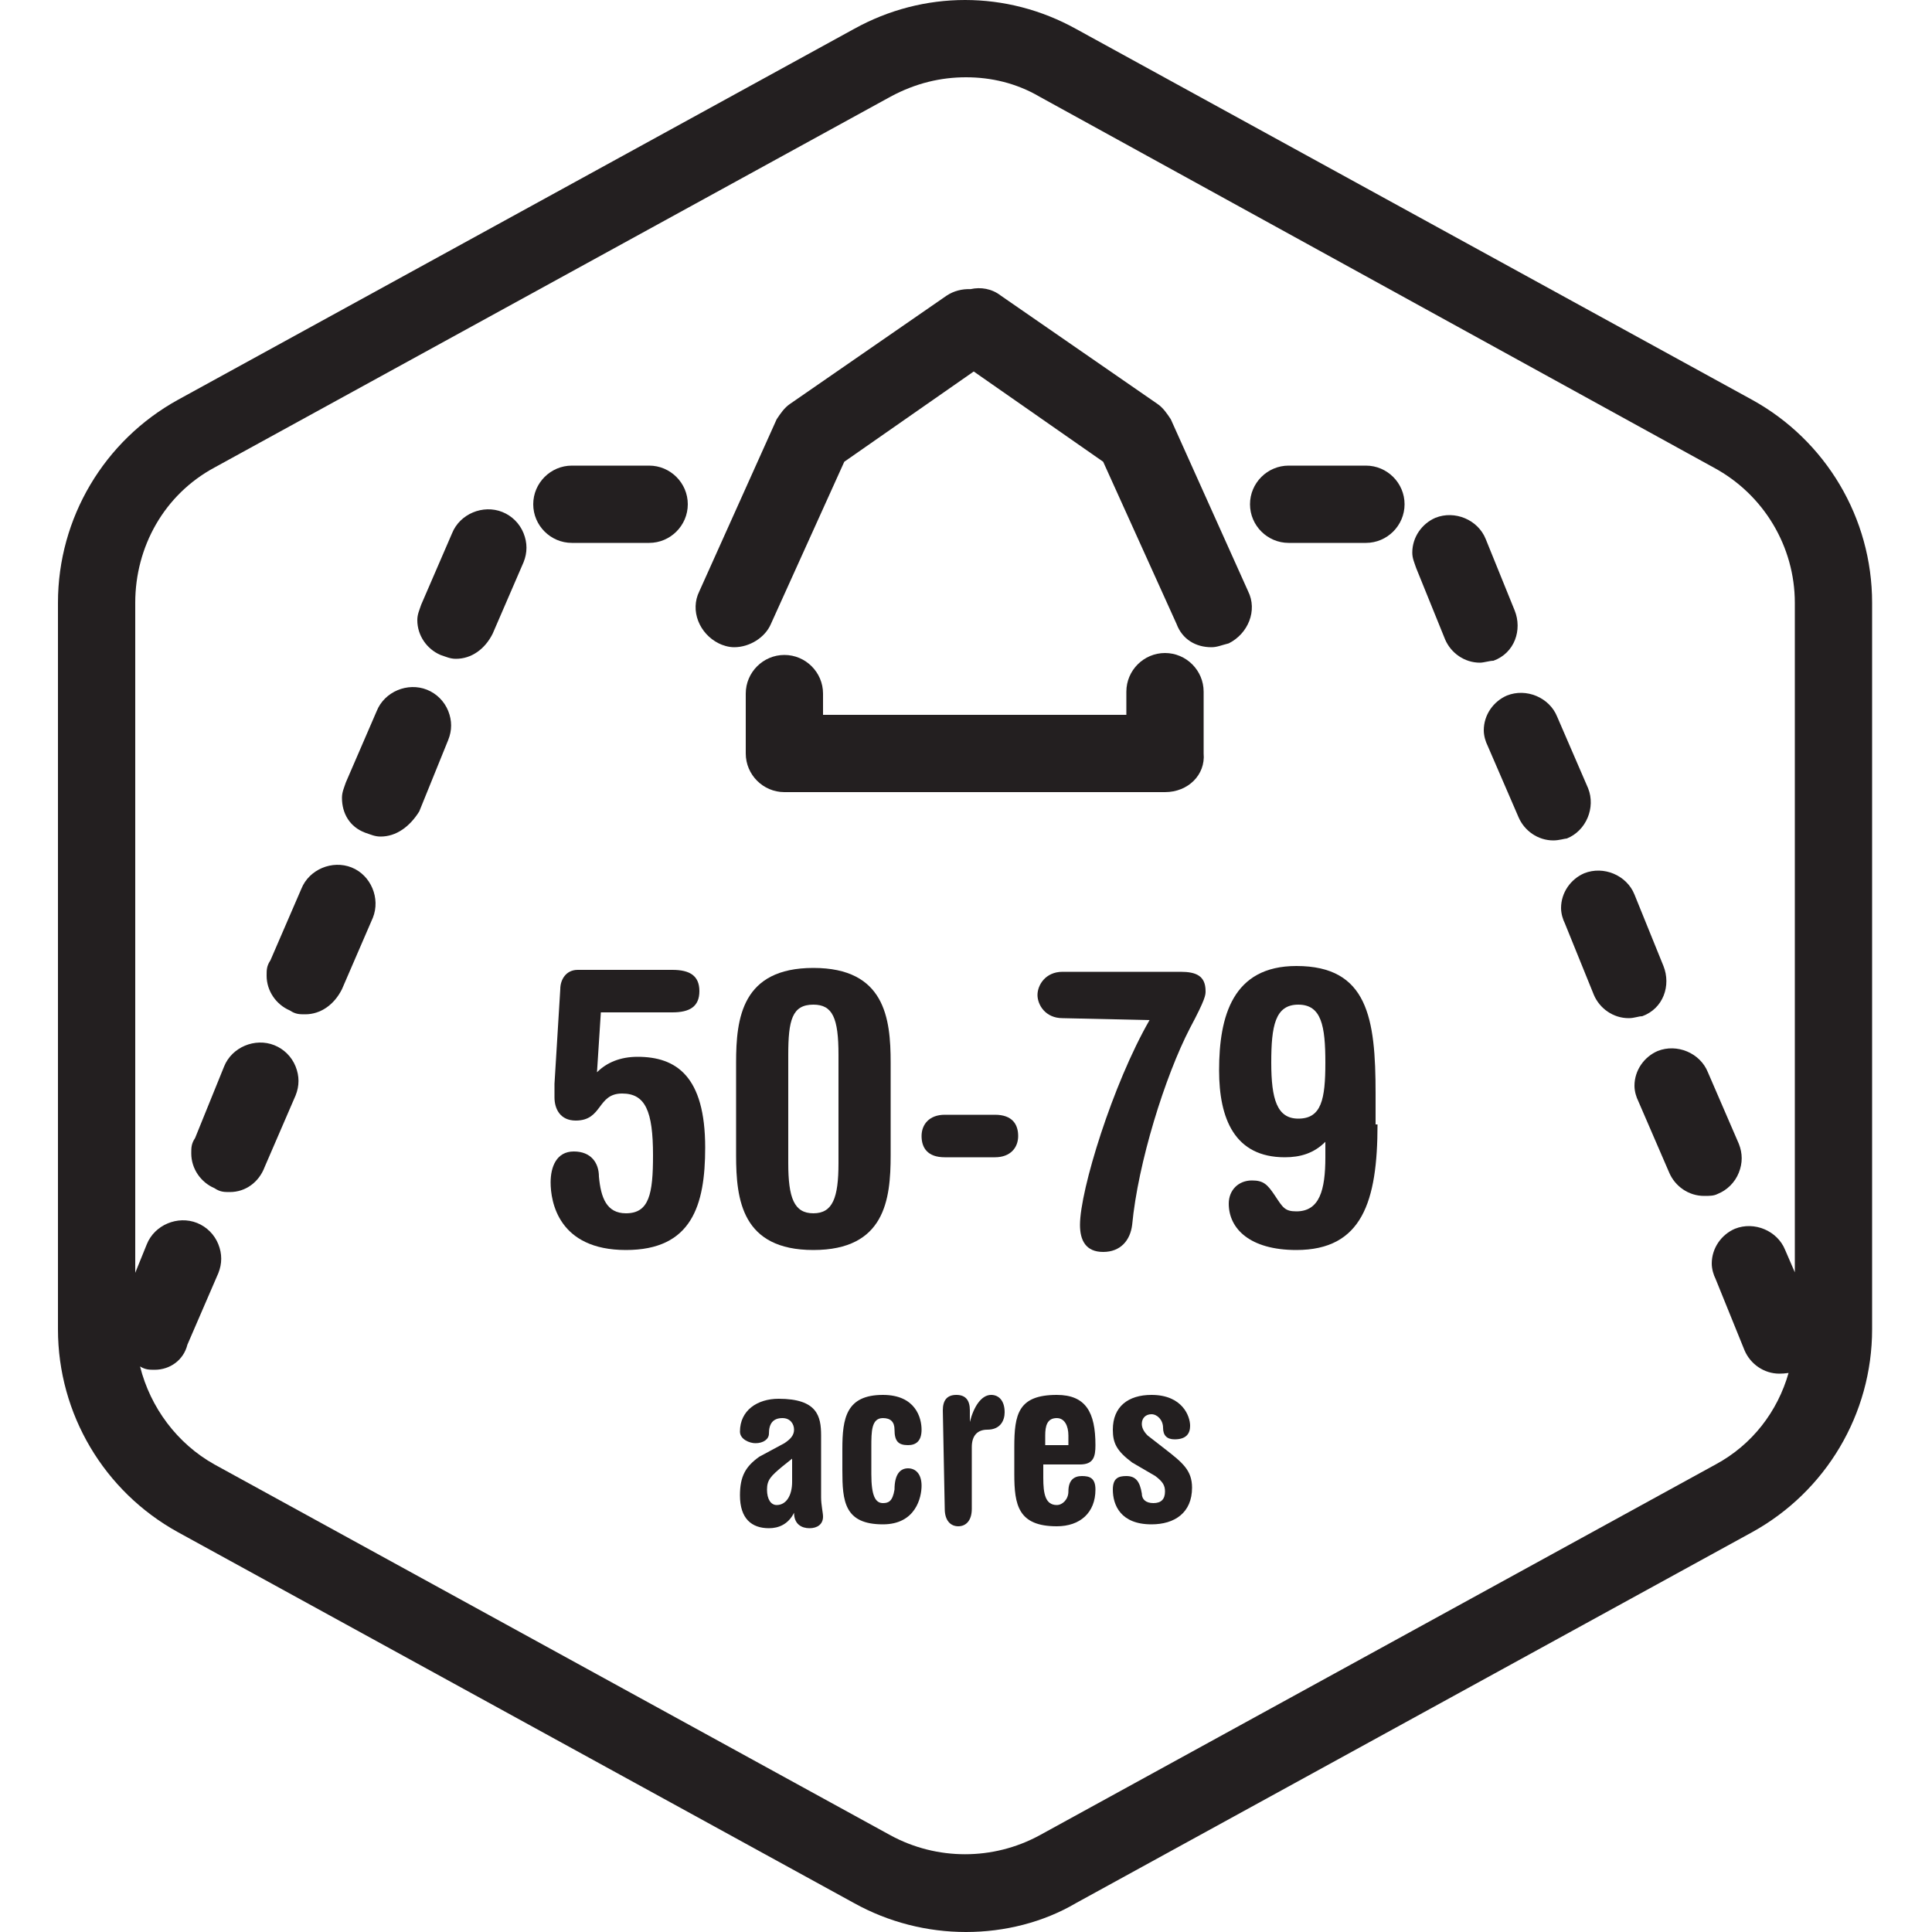 <?xml version="1.0" encoding="utf-8"?>
<!-- Generator: Adobe Illustrator 25.4.1, SVG Export Plug-In . SVG Version: 6.00 Build 0)  -->
<svg version="1.1" id="Layer_1" xmlns="http://www.w3.org/2000/svg" xmlns:xlink="http://www.w3.org/1999/xlink" x="0px" y="0px"
	 viewBox="0 0 100 100" enable-background="new 0 0 100 100" xml:space="preserve">
<g>
	<path fill="#231F20" d="M90.7,20.7l-35-19.2c-3.6-2-7.9-2-11.5,0l-35,19.2C5.4,22.8,3,26.8,3,31.2v37.6c0,4.4,2.4,8.4,6.2,10.5
		l35,19.2c1.8,1,3.8,1.5,5.8,1.5s4-0.5,5.7-1.5l35-19.2c3.8-2.1,6.2-6.1,6.2-10.5V31.2C96.9,26.8,94.5,22.8,90.7,20.7z M88.8,75.8
		L53.8,95c-2.4,1.3-5.3,1.3-7.7,0l-35-19.2c-1.933-1.082-3.317-2.945-3.851-5.073C7.521,70.894,7.718,70.9,8,70.9
		c0.8,0,1.5-0.5,1.7-1.3l1.6-3.7c0.2-0.5,0.2-1,0-1.5s-0.6-0.9-1.1-1.1c-1-0.4-2.2,0.1-2.6,1.1L7,65.88V31.2c0-2.9,1.5-5.6,4.1-7
		L46.1,5c1.3-0.7,2.6-1,3.9-1s2.6,0.3,3.8,1l34.9,19.2c2.6,1.4,4.2,4.1,4.2,7v34.656L92.4,64.7c-0.4-1-1.6-1.5-2.6-1.1
		c-0.7,0.3-1.2,1-1.2,1.8c0,0.3,0.1,0.6,0.2,0.8l1.5,3.7c0.3,0.7,1,1.2,1.8,1.2c0.126,0,0.296-0.01,0.476-0.035
		C92.009,73.051,90.703,74.775,88.8,75.8z"/>
	<path fill="#231F20" d="M64.6,30.6l-4-8.9c-0.2-0.3-0.4-0.6-0.7-0.8l-8.1-5.6c-0.466-0.362-1.038-0.452-1.566-0.334
		C49.806,14.949,49.37,15.054,49,15.3l-8.1,5.6c-0.3,0.2-0.5,0.5-0.7,0.8l-4,8.9c-0.5,1,0,2.2,1,2.7c0.2,0.1,0.5,0.2,0.8,0.2
		c0.8,0,1.6-0.5,1.9-1.2l3.8-8.4l6.7-4.672l6.7,4.672l3.8,8.4c0.3,0.8,1,1.2,1.8,1.2c0.3,0,0.5-0.1,0.9-0.2
		C64.6,32.8,65.1,31.6,64.6,30.6z"/>
	<path fill="#231F20" d="M40.6,33.9c-1.1,0-2,0.9-2,2V39c0,1.1,0.9,2,2,2h19.7c1.2,0,2.1-0.9,2-2v-3.2c0-1.1-0.9-2-2-2
		c-1.1,0-2,0.9-2,2V37H42.6v-1.1C42.6,34.8,41.7,33.9,40.6,33.9z"/>
	<path fill="#231F20" d="M82.2,40.8l-1.6-3.7c-0.4-1-1.6-1.5-2.6-1.1c-0.7,0.3-1.2,1-1.2,1.8c0,0.3,0.1,0.6,0.2,0.8l1.6,3.7
		c0.3,0.7,1,1.2,1.8,1.2c0.3,0,0.6-0.1,0.7-0.1C82.1,43,82.6,41.8,82.2,40.8z"/>
	<path fill="#231F20" d="M90,60.7c0.2-0.5,0.2-1,0-1.5l-1.6-3.7c-0.4-1-1.6-1.5-2.6-1.1c-0.7,0.3-1.2,1-1.2,1.8
		c0,0.3,0.1,0.6,0.2,0.8l1.6,3.7c0.3,0.7,1,1.2,1.8,1.2c0.3,0,0.5,0,0.7-0.1C89.4,61.6,89.8,61.2,90,60.7z"/>
	<path fill="#231F20" d="M86.1,50l-1.5-3.7c-0.4-1-1.6-1.5-2.6-1.1c-0.7,0.3-1.2,1-1.2,1.8c0,0.3,0.1,0.6,0.2,0.8l1.5,3.7
		c0.3,0.7,1,1.2,1.8,1.2c0.3,0,0.5-0.1,0.7-0.1C86.1,52.2,86.5,51,86.1,50z"/>
	<path fill="#231F20" d="M70.7,24.1h-4c-1.1,0-2,0.9-2,2c0,1.1,0.9,2,2,2h4c1.1,0,2-0.9,2-2C72.7,25,71.8,24.1,70.7,24.1z"/>
	<path fill="#231F20" d="M78.4,31.6l-1.5-3.7c-0.4-1-1.6-1.5-2.6-1.1c-0.7,0.3-1.2,1-1.2,1.8c0,0.3,0.1,0.5,0.2,0.8l1.5,3.7
		c0.3,0.7,1,1.2,1.8,1.2c0.2,0,0.5-0.1,0.7-0.1C78.4,33.8,78.8,32.6,78.4,31.6z"/>
	<path fill="#231F20" d="M26,26.5c-1-0.4-2.2,0.1-2.6,1.1l-1.6,3.7c-0.1,0.3-0.2,0.5-0.2,0.8c0,0.8,0.5,1.5,1.2,1.8
		c0.3,0.1,0.5,0.2,0.8,0.2c0.8,0,1.5-0.5,1.9-1.3l1.6-3.7c0.2-0.5,0.2-1,0-1.5C26.9,27.1,26.5,26.7,26,26.5z"/>
	<path fill="#231F20" d="M33.6,28.1c1.1,0,2-0.9,2-2c0-1.1-0.9-2-2-2h-4c-1.1,0-2,0.9-2,2c0,1.1,0.9,2,2,2H33.6z"/>
	<path fill="#231F20" d="M14.2,54.1c-1-0.4-2.2,0.1-2.6,1.1l-1.5,3.7c-0.2,0.3-0.2,0.5-0.2,0.8c0,0.8,0.5,1.5,1.2,1.8
		c0.3,0.2,0.5,0.2,0.8,0.2c0.8,0,1.5-0.5,1.8-1.3l1.6-3.7c0.2-0.5,0.2-1,0-1.5S14.7,54.3,14.2,54.1z"/>
	<path fill="#231F20" d="M22.1,35.7c-1-0.4-2.2,0.1-2.6,1.1l-1.6,3.7c-0.1,0.3-0.2,0.5-0.2,0.8c0,0.8,0.4,1.5,1.2,1.8
		c0.3,0.1,0.5,0.2,0.8,0.2c0.8,0,1.5-0.5,2-1.3l1.5-3.7c0.2-0.5,0.2-1,0-1.5S22.6,35.9,22.1,35.7z"/>
	<path fill="#231F20" d="M18.2,44.9c-1-0.4-2.2,0.1-2.6,1.1L14,49.7c-0.2,0.3-0.2,0.5-0.2,0.8c0,0.8,0.5,1.5,1.2,1.8
		c0.3,0.2,0.5,0.2,0.8,0.2c0.8,0,1.5-0.5,1.9-1.3l1.6-3.7C19.7,46.5,19.2,45.3,18.2,44.9z"/>
	<path fill="#231F20" d="M33,54.7c-0.9,0-1.6,0.3-2.1,0.8l0.2-3.1h3.7c0.9,0,1.4-0.3,1.4-1.1s-0.5-1.1-1.4-1.1h-4.9
		c-0.6,0-0.9,0.5-0.9,1l-0.3,4.9c0,0.3,0,0.5,0,0.7c0,0.6,0.3,1.2,1.1,1.2c1.4,0,1.1-1.4,2.4-1.4c1.2,0,1.6,0.9,1.6,3.2
		c0,2-0.2,3-1.4,3c-1,0-1.3-0.8-1.4-1.9c0-0.7-0.4-1.3-1.3-1.3c-0.9,0-1.2,0.8-1.2,1.6c0,1,0.4,3.5,3.9,3.5c3.4,0,4.1-2.3,4.1-5.3
		C36.5,55.7,35,54.7,33,54.7z"/>
	<path fill="#231F20" d="M38.1,59.8c0,2.3,0.3,4.9,4,4.9c3.7,0,4-2.6,4-4.9V55c0-2.3-0.3-4.9-4-4.9c-3.7,0-4,2.6-4,4.9V59.8z
		 M40.8,54.6c0-1.8,0.2-2.6,1.3-2.6c1,0,1.3,0.7,1.3,2.6v5.6c0,1.8-0.3,2.6-1.3,2.6s-1.3-0.8-1.3-2.6V54.6z"/>
	<path fill="#231F20" d="M51.5,57.7h-2.6c-0.8,0-1.2,0.5-1.2,1.1c0,0.6,0.3,1.1,1.2,1.1h2.6c0.8,0,1.2-0.5,1.2-1.1
		C52.7,58.2,52.4,57.7,51.5,57.7z"/>
	<path fill="#231F20" d="M61.1,50.3H55c-0.9,0-1.3,0.7-1.3,1.2s0.4,1.2,1.3,1.2l4.5,0.1c-1.9,3.3-3.6,8.8-3.6,10.6
		c0,0.8,0.3,1.4,1.2,1.4c0.9,0,1.4-0.6,1.5-1.4c0.3-3.2,1.7-7.7,3-10.2c0.8-1.5,0.8-1.7,0.8-1.9C62.4,50.5,61.9,50.3,61.1,50.3z"/>
	<path fill="#231F20" d="M71.2,56.6c0-3.9-0.4-6.6-4.1-6.6c-3.3,0-4,2.6-4,5.4c0,2.5,0.8,4.5,3.4,4.5c0.8,0,1.5-0.2,2.1-0.8v0.8
		c0,1.7-0.3,2.8-1.5,2.8c-0.6,0-0.7-0.2-1.1-0.8c-0.4-0.6-0.6-0.8-1.2-0.8c-0.7,0-1.2,0.5-1.2,1.2c0,1.3,1.1,2.4,3.5,2.4
		c3.4,0,4.2-2.5,4.2-6.5h-0.1V56.6z M67.2,57.9c-1.1,0-1.4-1-1.4-2.9s0.2-3,1.4-3s1.4,1.1,1.4,3S68.4,57.9,67.2,57.9z"/>
	<path fill="#231F20" d="M42.5,74.3c0-1-0.2-1.9-2.2-1.9c-1.1,0-2,0.6-2,1.7c0,0.4,0.5,0.6,0.8,0.6c0.4,0,0.7-0.2,0.7-0.5
		c0-0.5,0.2-0.8,0.7-0.8c0.4,0,0.6,0.3,0.6,0.6s-0.2,0.5-0.5,0.7l-1.3,0.7c-0.7,0.5-1,1-1,2c0,1.2,0.6,1.7,1.5,1.7
		c0.5,0,1-0.2,1.3-0.8c0,0.6,0.4,0.8,0.8,0.8c0.4,0,0.7-0.2,0.7-0.6c0-0.2-0.1-0.6-0.1-1C42.5,77.5,42.5,74.1,42.5,74.3z M41,76.7
		c0,0.7-0.3,1.2-0.8,1.2c-0.3,0-0.5-0.3-0.5-0.8s0.2-0.7,0.8-1.2l0.5-0.4V76.7z"/>
	<path fill="#231F20" d="M45.7,73.4c0.4,0,0.6,0.2,0.6,0.6c0,0.6,0.2,0.8,0.7,0.8c0.4,0,0.7-0.2,0.7-0.8c0-0.6-0.3-1.8-2-1.8
		c-1.9,0-2.1,1.2-2.1,2.8v1.1c0,1.6,0.1,2.8,2.1,2.8c1.7,0,2-1.4,2-2c0-0.6-0.3-0.9-0.7-0.9s-0.7,0.3-0.7,1.1
		c-0.1,0.6-0.3,0.7-0.6,0.7c-0.4,0-0.6-0.4-0.6-1.5v-1.4C45.1,74.1,45.1,73.4,45.7,73.4z"/>
	<path fill="#231F20" d="M51.3,72.2c-0.5,0-0.9,0.6-1.1,1.4V73c0-0.5-0.2-0.8-0.7-0.8s-0.7,0.3-0.7,0.8l0.1,5.1
		c0,0.6,0.3,0.9,0.7,0.9c0.4,0,0.7-0.3,0.7-0.9v-3.2c0-0.6,0.3-0.9,0.8-0.9c0.7,0,0.9-0.5,0.9-0.9C52,72.5,51.7,72.2,51.3,72.2z"/>
	<path fill="#231F20" d="M55.9,75.8c0.7,0,0.8-0.4,0.8-1c0-1.7-0.5-2.6-2-2.6c-2,0-2.2,1-2.2,2.7v1.4c0,1.6,0.2,2.7,2.2,2.7
		c1.2,0,2-0.7,2-1.9c0-0.6-0.3-0.7-0.7-0.7s-0.7,0.2-0.7,0.8c0,0.4-0.3,0.7-0.6,0.7c-0.6,0-0.7-0.6-0.7-1.4v-0.7H55.9z M54.1,74.3
		c0-0.5,0.1-0.9,0.6-0.9c0.4,0,0.6,0.4,0.6,0.9v0.5h-1.2V74.3z"/>
	<path fill="#231F20" d="M60.3,75l-0.9-0.7c-0.2-0.2-0.3-0.4-0.3-0.6c0-0.3,0.2-0.5,0.5-0.5c0.3,0,0.6,0.3,0.6,0.7
		c0,0.4,0.2,0.6,0.6,0.6c0.6,0,0.8-0.3,0.8-0.7c0-0.5-0.4-1.6-2-1.6c-1.2,0-2,0.6-2,1.8c0,0.7,0.2,1.1,1,1.7l1.2,0.7
		c0.4,0.3,0.5,0.5,0.5,0.8c0,0.4-0.2,0.6-0.6,0.6s-0.6-0.2-0.6-0.5c-0.1-0.6-0.3-0.9-0.8-0.9c-0.4,0-0.7,0.1-0.7,0.7
		c0,0.8,0.4,1.8,2,1.8c1.2,0,2.1-0.6,2.1-1.9C61.7,76.1,61.2,75.7,60.3,75z"/>
</g>
</svg>

